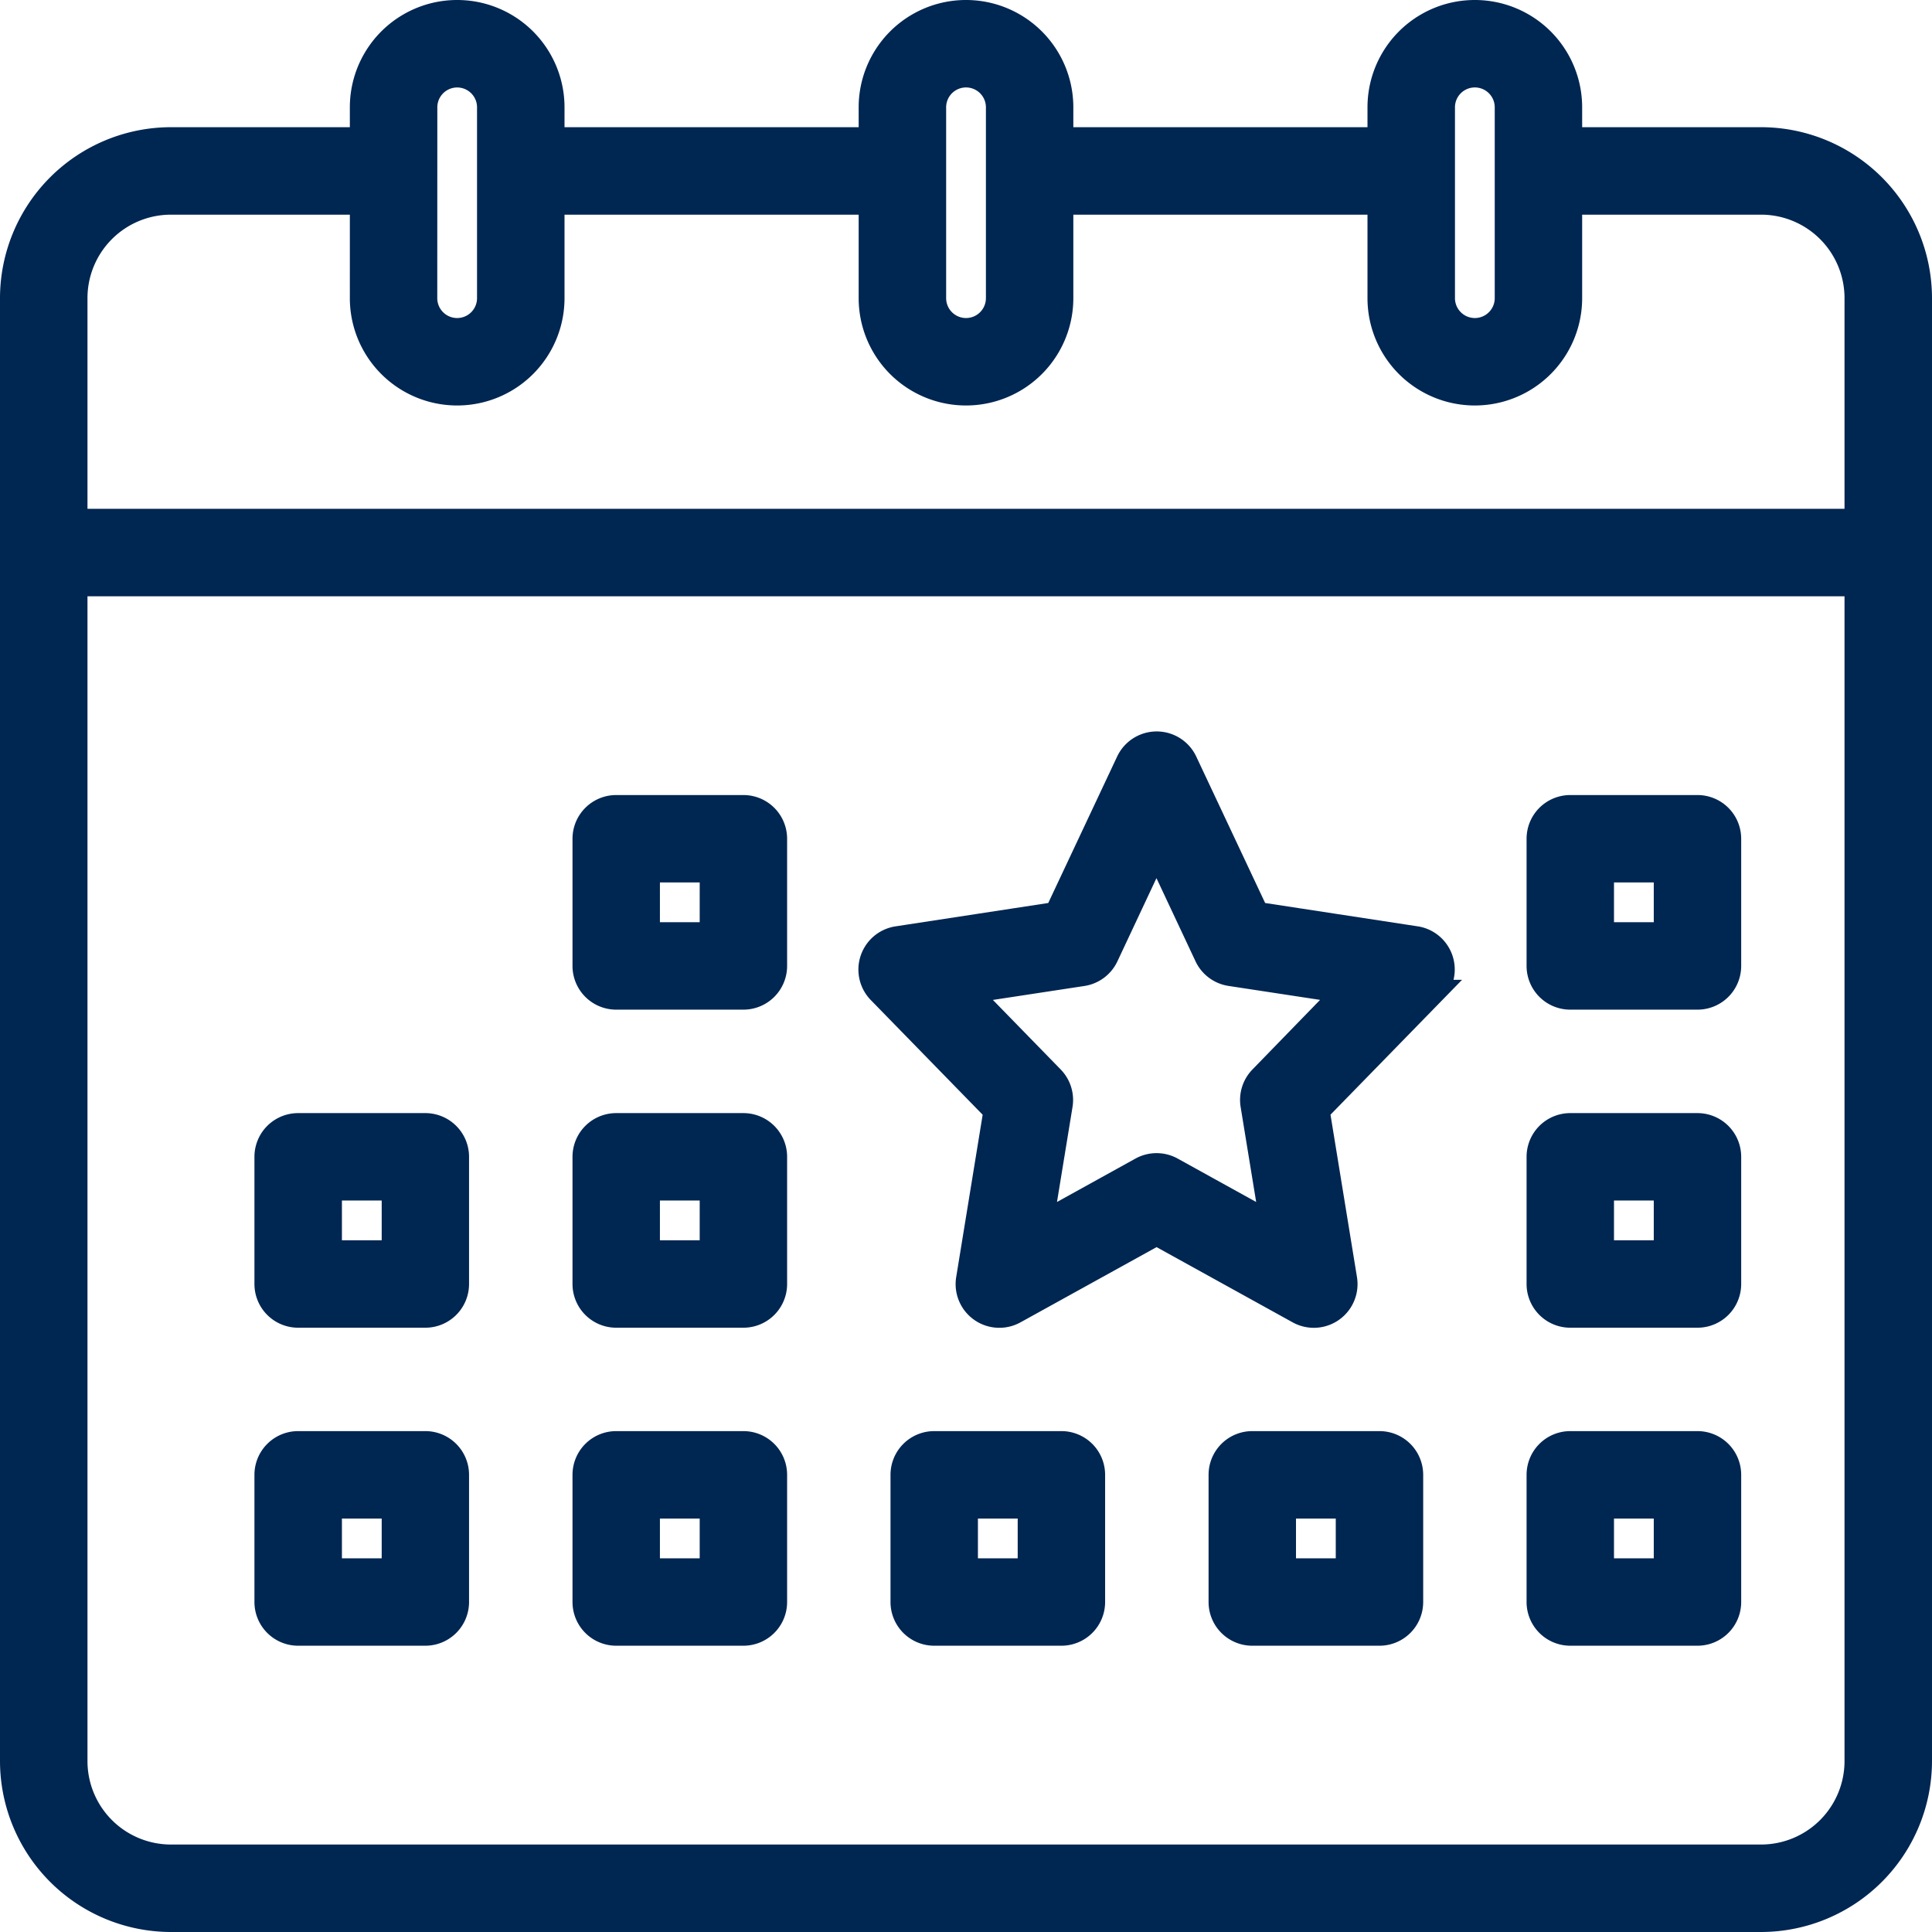 <svg xmlns="http://www.w3.org/2000/svg" width="32.4" height="32.4" viewBox="0 0 32.4 32.4">
  <g id="Events_Nav_Icon" data-name="Events Nav Icon" transform="translate(0.2 0.2)">
    <path id="Path_164" data-name="Path 164" d="M45.333,18.133h-3.2V17.6a1.6,1.6,0,0,0-3.2,0v.533H33.6V17.6a1.6,1.6,0,0,0-3.2,0v.533H25.067V17.6a1.6,1.6,0,1,0-3.2,0v.533h-3.2A2.67,2.67,0,0,0,16,20.8V45.333A2.67,2.67,0,0,0,18.667,48H45.333A2.67,2.67,0,0,0,48,45.333V20.8A2.67,2.67,0,0,0,45.333,18.133ZM40,17.6a.533.533,0,1,1,1.067,0v3.2A.533.533,0,1,1,40,20.8Zm-8.533,0a.533.533,0,1,1,1.067,0v3.2a.533.533,0,1,1-1.067,0Zm-8.533,0A.533.533,0,1,1,24,17.6v3.2a.533.533,0,0,1-1.067,0Zm-4.267,1.6h3.2v1.6a1.6,1.6,0,1,0,3.2,0V19.2H30.4v1.6a1.6,1.6,0,1,0,3.2,0V19.2h5.333v1.6a1.6,1.6,0,1,0,3.2,0V19.2h3.2a1.6,1.6,0,0,1,1.6,1.6v3.733H17.067V20.8A1.6,1.6,0,0,1,18.667,19.2ZM45.333,46.933H18.667a1.6,1.6,0,0,1-1.6-1.6V25.6H46.933V45.333A1.6,1.6,0,0,1,45.333,46.933Z" transform="translate(-16 -16)" fill="#002652" stroke="#002652" stroke-width="0.4"/>
    <path id="Path_165" data-name="Path 165" d="M402.667,216h-2.133a.533.533,0,0,0-.533.533v2.133a.533.533,0,0,0,.533.533h2.133a.533.533,0,0,0,.533-.533v-2.133A.533.533,0,0,0,402.667,216Zm-.533,2.133h-1.067v-1.067h1.067Z" transform="translate(-374.4 -202.667)" fill="#002652" stroke="#002652" stroke-width="0.4"/>
    <path id="Path_166" data-name="Path 166" d="M242.667,376h-2.133a.533.533,0,0,0-.533.533v2.133a.533.533,0,0,0,.533.533h2.133a.533.533,0,0,0,.533-.533v-2.133A.533.533,0,0,0,242.667,376Zm-.533,2.133h-1.067v-1.067h1.067Z" transform="translate(-225.067 -352)" fill="#002652" stroke="#002652" stroke-width="0.4"/>
    <path id="Path_167" data-name="Path 167" d="M162.667,216h-2.133a.533.533,0,0,0-.533.533v2.133a.533.533,0,0,0,.533.533h2.133a.533.533,0,0,0,.533-.533v-2.133A.533.533,0,0,0,162.667,216Zm-.533,2.133h-1.067v-1.067h1.067Z" transform="translate(-150.4 -202.667)" fill="#002652" stroke="#002652" stroke-width="0.4"/>
    <path id="Path_168" data-name="Path 168" d="M82.667,296H80.533a.533.533,0,0,0-.533.533v2.133a.533.533,0,0,0,.533.533h2.133a.533.533,0,0,0,.533-.533v-2.133A.533.533,0,0,0,82.667,296Zm-.533,2.133H81.067v-1.067h1.067Z" transform="translate(-75.733 -277.333)" fill="#002652" stroke="#002652" stroke-width="0.4"/>
    <path id="Path_169" data-name="Path 169" d="M162.667,296h-2.133a.533.533,0,0,0-.533.533v2.133a.533.533,0,0,0,.533.533h2.133a.533.533,0,0,0,.533-.533v-2.133A.533.533,0,0,0,162.667,296Zm-.533,2.133h-1.067v-1.067h1.067Z" transform="translate(-150.4 -277.333)" fill="#002652" stroke="#002652" stroke-width="0.4"/>
    <path id="Path_170" data-name="Path 170" d="M82.667,376H80.533a.533.533,0,0,0-.533.533v2.133a.533.533,0,0,0,.533.533h2.133a.533.533,0,0,0,.533-.533v-2.133A.533.533,0,0,0,82.667,376Zm-.533,2.133H81.067v-1.067h1.067Z" transform="translate(-75.733 -352)" fill="#002652" stroke="#002652" stroke-width="0.4"/>
    <path id="Path_171" data-name="Path 171" d="M162.667,376h-2.133a.533.533,0,0,0-.533.533v2.133a.533.533,0,0,0,.533.533h2.133a.533.533,0,0,0,.533-.533v-2.133A.533.533,0,0,0,162.667,376Zm-.533,2.133h-1.067v-1.067h1.067Z" transform="translate(-150.4 -352)" fill="#002652" stroke="#002652" stroke-width="0.4"/>
    <path id="Path_172" data-name="Path 172" d="M241.151,203.265l-2.667-.408-1.2-2.551a.533.533,0,0,0-.966,0l-1.2,2.551-2.667.408a.533.533,0,0,0-.3.9l1.945,1.994-.46,2.822a.533.533,0,0,0,.784.552l2.379-1.315,2.379,1.315a.533.533,0,0,0,.784-.553l-.46-2.822,1.945-1.994a.533.533,0,0,0-.3-.9Zm-2.6,2.341a.533.533,0,0,0-.145.458l.327,2-1.676-.927a.533.533,0,0,0-.516,0l-1.676.927.327-2a.533.533,0,0,0-.145-.458l-1.408-1.444,1.922-.293a.533.533,0,0,0,.4-.3l.836-1.781.836,1.78a.533.533,0,0,0,.4.3l1.922.293Z" transform="translate(-217.603 -187.732)" fill="#002652" stroke="#002652" stroke-width="0.4"/>
    <path id="Path_173" data-name="Path 173" d="M402.667,296h-2.133a.533.533,0,0,0-.533.533v2.133a.533.533,0,0,0,.533.533h2.133a.533.533,0,0,0,.533-.533v-2.133A.533.533,0,0,0,402.667,296Zm-.533,2.133h-1.067v-1.067h1.067Z" transform="translate(-374.4 -277.333)" fill="#002652" stroke="#002652" stroke-width="0.4"/>
    <path id="Path_174" data-name="Path 174" d="M402.667,376h-2.133a.533.533,0,0,0-.533.533v2.133a.533.533,0,0,0,.533.533h2.133a.533.533,0,0,0,.533-.533v-2.133A.533.533,0,0,0,402.667,376Zm-.533,2.133h-1.067v-1.067h1.067Z" transform="translate(-374.4 -352)" fill="#002652" stroke="#002652" stroke-width="0.4"/>
    <path id="Path_175" data-name="Path 175" d="M322.667,376h-2.133a.533.533,0,0,0-.533.533v2.133a.533.533,0,0,0,.533.533h2.133a.533.533,0,0,0,.533-.533v-2.133A.533.533,0,0,0,322.667,376Zm-.533,2.133h-1.067v-1.067h1.067Z" transform="translate(-299.733 -352)" fill="#002652" stroke="#002652" stroke-width="0.4"/>
  </g>
</svg>
